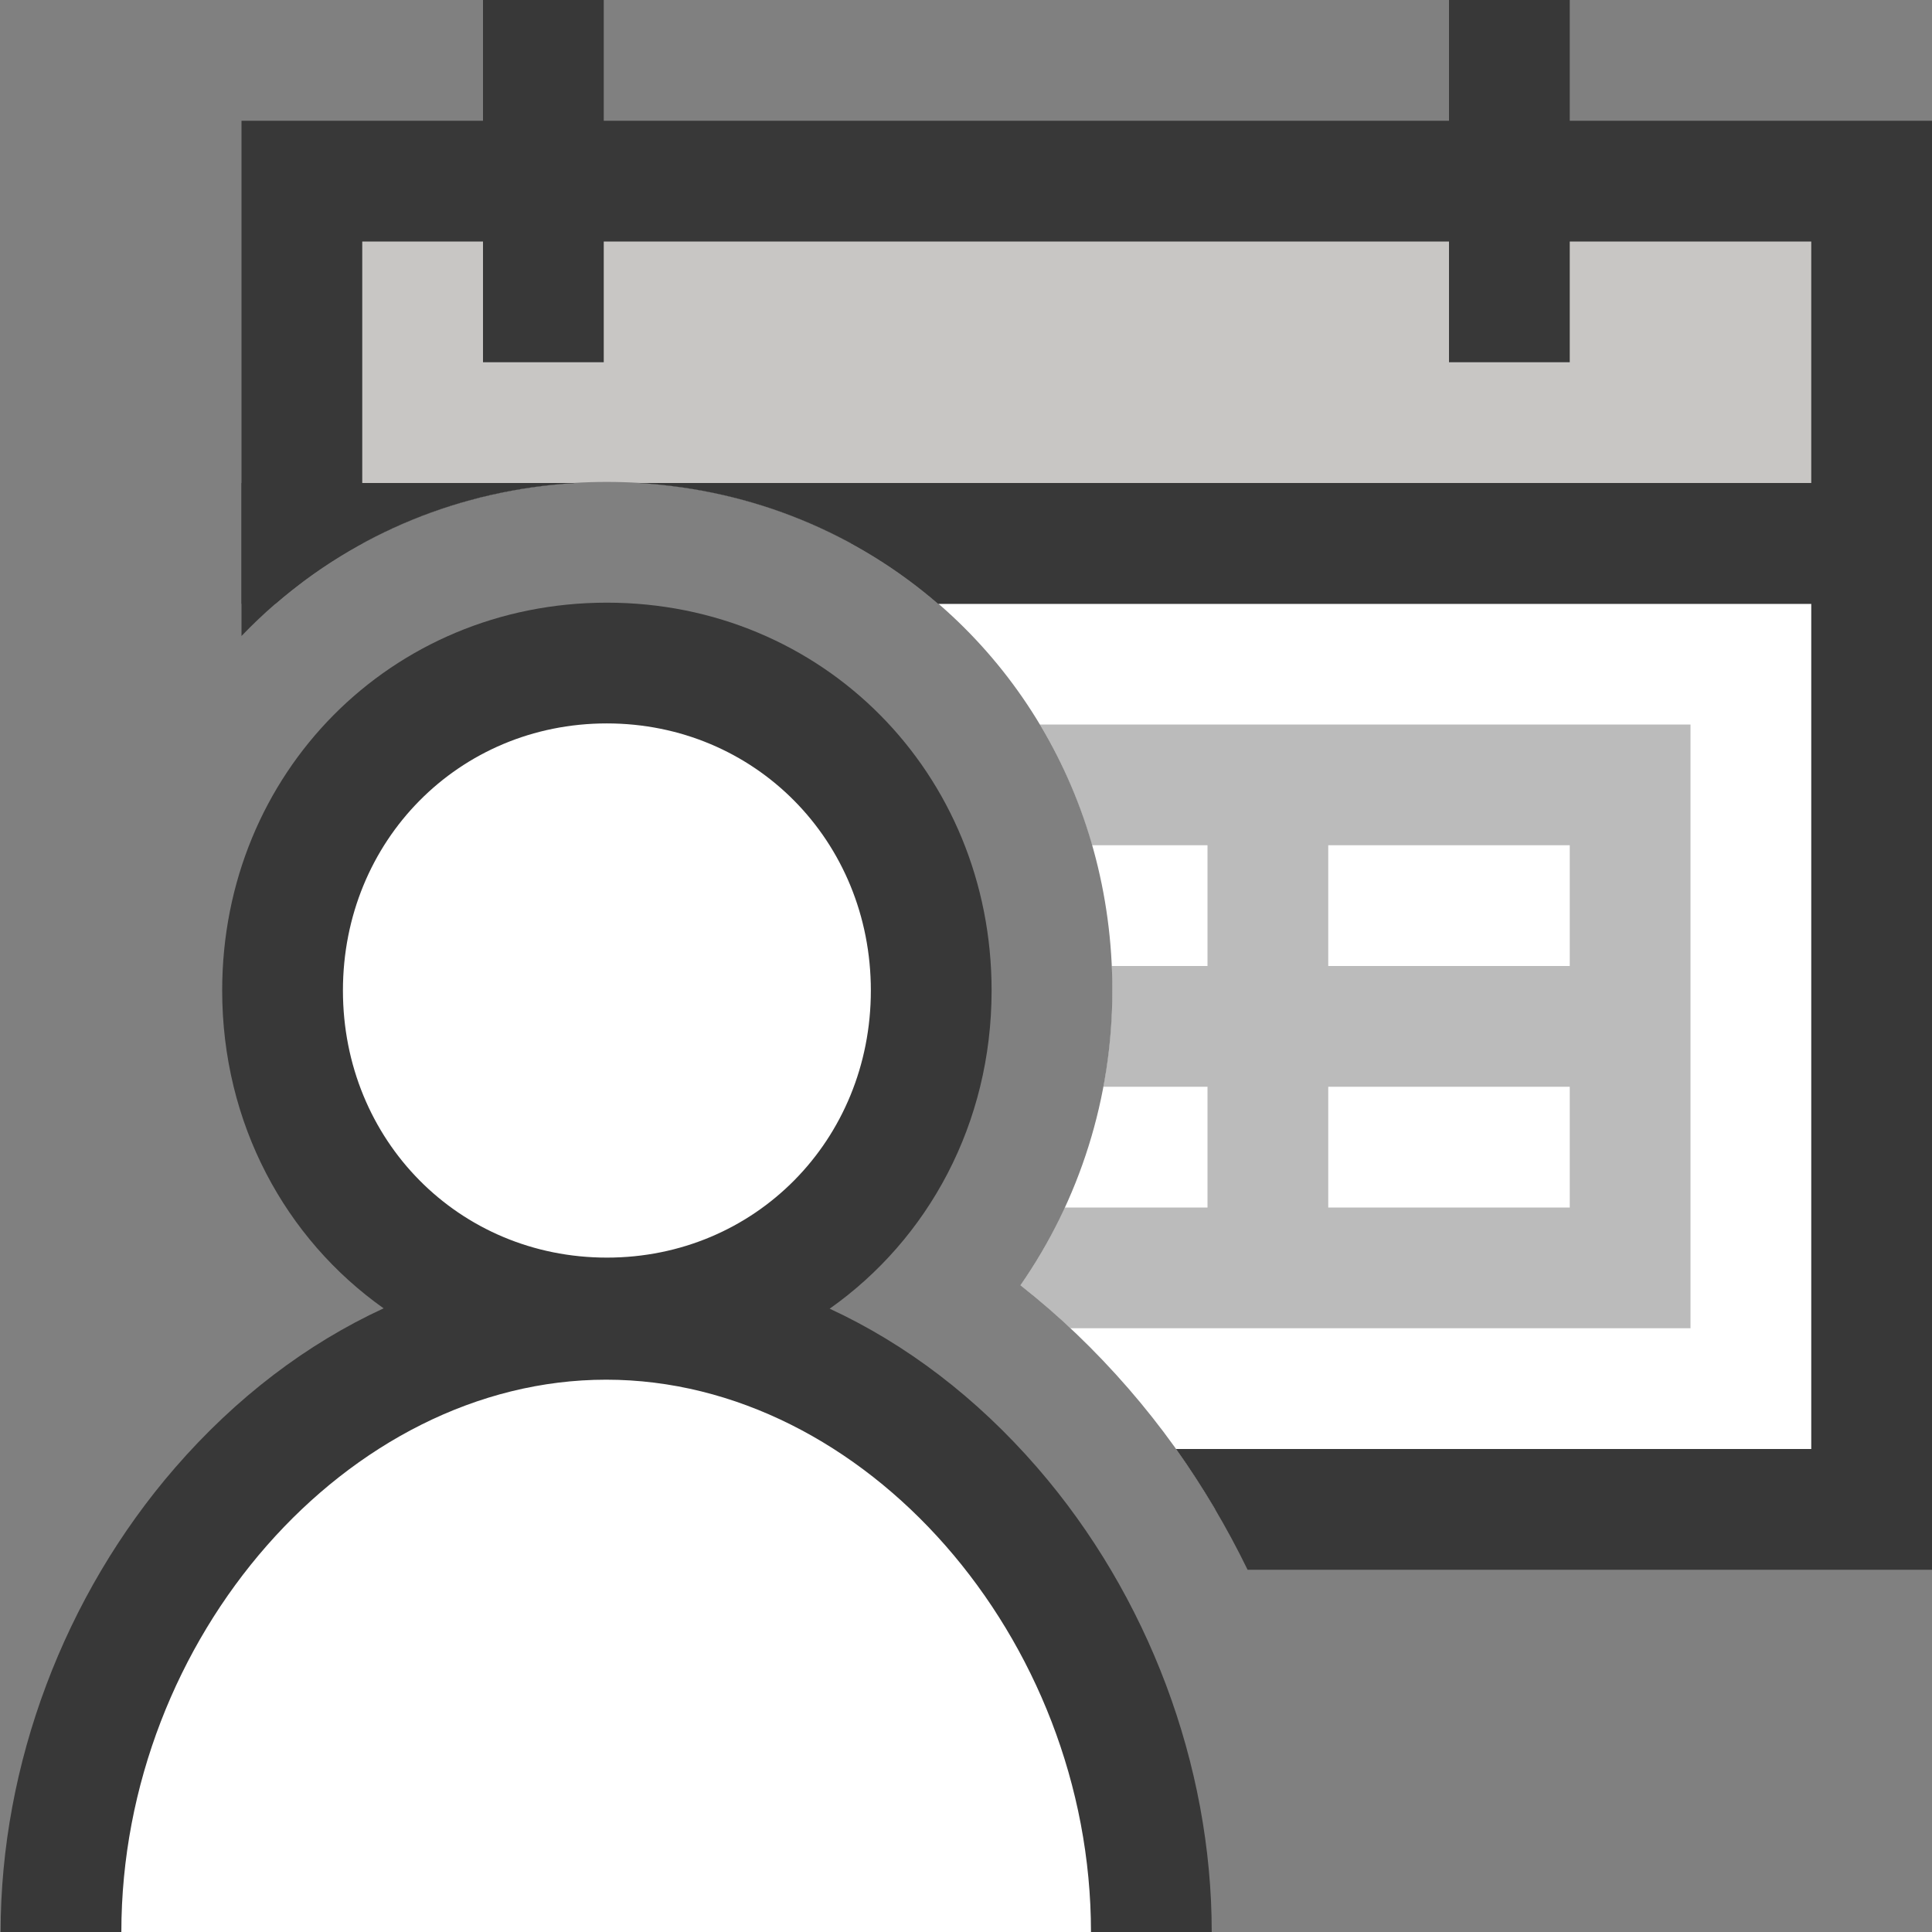 <?xml version="1.0" encoding="UTF-8"?>
<!DOCTYPE svg PUBLIC "-//W3C//DTD SVG 1.1//EN" "http://www.w3.org/Graphics/SVG/1.1/DTD/svg11.dtd">
<svg version="1.1" id="Layer_1" xmlns="http://www.w3.org/2000/svg" xmlns:xlink="http://www.w3.org/1999/xlink" x="0px" y="0px" width="16px" height="16px" viewBox="0 0 16 16" enable-background="new 0 0 16 16" xml:space="preserve">
  <rect x="0" y="0" width="16" height="16" fill="#808080" stroke="none"/>
  <g id="icon">
    <path d="M2.5,4.822V4.5h0.501C2.826,4.596,2.658,4.703,2.5,4.822zM7.05,4.5c1.298,0.707,2.162,2.085,2.162,3.703c0,0.889,-0.273,1.739,-0.761,2.441c0.318,0.25,0.617,0.536,0.895,0.856c0.269,0.31,0.51,0.646,0.719,1H15.5V4.5H7.05z" fill="#FFFFFF"/>
    <path d="M16,4v9h-5.668c-0.17,-0.349,-0.368,-0.684,-0.593,-1H15V5H7.77c-0.669,-0.578,-1.526,-0.943,-2.48,-1H16zM4.761,4H2v1.267C2.701,4.535,3.668,4.066,4.761,4z" fill="#383838"/>
    <path d="M2.5,1.5v3h0.501c0.597,-0.325,1.285,-0.509,2.024,-0.509S6.453,4.175,7.05,4.5H15.5V1.5H2.5z" fill="#C8C6C4"/>
    <path d="M13,1V0h-1v1H5V0H4v1H2v4h0.281c0.669,-0.578,1.526,-0.943,2.48,-1H3V2h1v1h1V2h7v1h1V2h2v2H5.29c0.954,0.057,1.811,0.422,2.48,1H16V1H13z" fill="#383838"/>
    <path d="M8.611,6c0.185,0.308,0.33,0.644,0.432,1H10v1h-0.794c0.003,0.067,0.005,0.135,0.005,0.203c0,0.27,-0.026,0.537,-0.074,0.797H10v0.5v0.5H8.818c-0.104,0.225,-0.226,0.441,-0.368,0.644c0.142,0.111,0.279,0.231,0.413,0.356H14V9.5V6H8.611zM11,7h2v1h-2V7zM13,10h-2v-0.5v-0.5h2v0.5V10z" fill="#787979" opacity="0.5"/>
    <path d="M7.711,8.203c0,1.498,-1.147,2.712,-2.686,2.712S2.34,9.701,2.34,8.203s1.147,-2.712,2.686,-2.712S7.711,6.705,7.711,8.203zM9.535,16c0,-2.615,-2.021,-5.074,-4.515,-5.074S0.505,13.385,0.505,16" fill="#FFFFFF"/>
    <path d="M10.035,16h-1c0,-2.436,-1.876,-4.574,-4.015,-4.574S1.005,13.564,1.005,16h-1c0,-1.386,0.527,-2.787,1.445,-3.845c0.505,-0.582,1.092,-1.027,1.727,-1.32c-0.814,-0.576,-1.337,-1.531,-1.337,-2.632c0,-1.801,1.399,-3.212,3.186,-3.212s3.186,1.411,3.186,3.212c0,1.103,-0.525,2.059,-1.341,2.635c0.633,0.293,1.217,0.737,1.72,1.317C9.508,13.213,10.035,14.614,10.035,16zM5.025,5.991C3.8,5.991,2.84,6.963,2.84,8.203s0.96,2.212,2.186,2.212s2.186,-0.972,2.186,-2.212S6.251,5.991,5.025,5.991z" fill="#383838"/>
  </g>
</svg>
